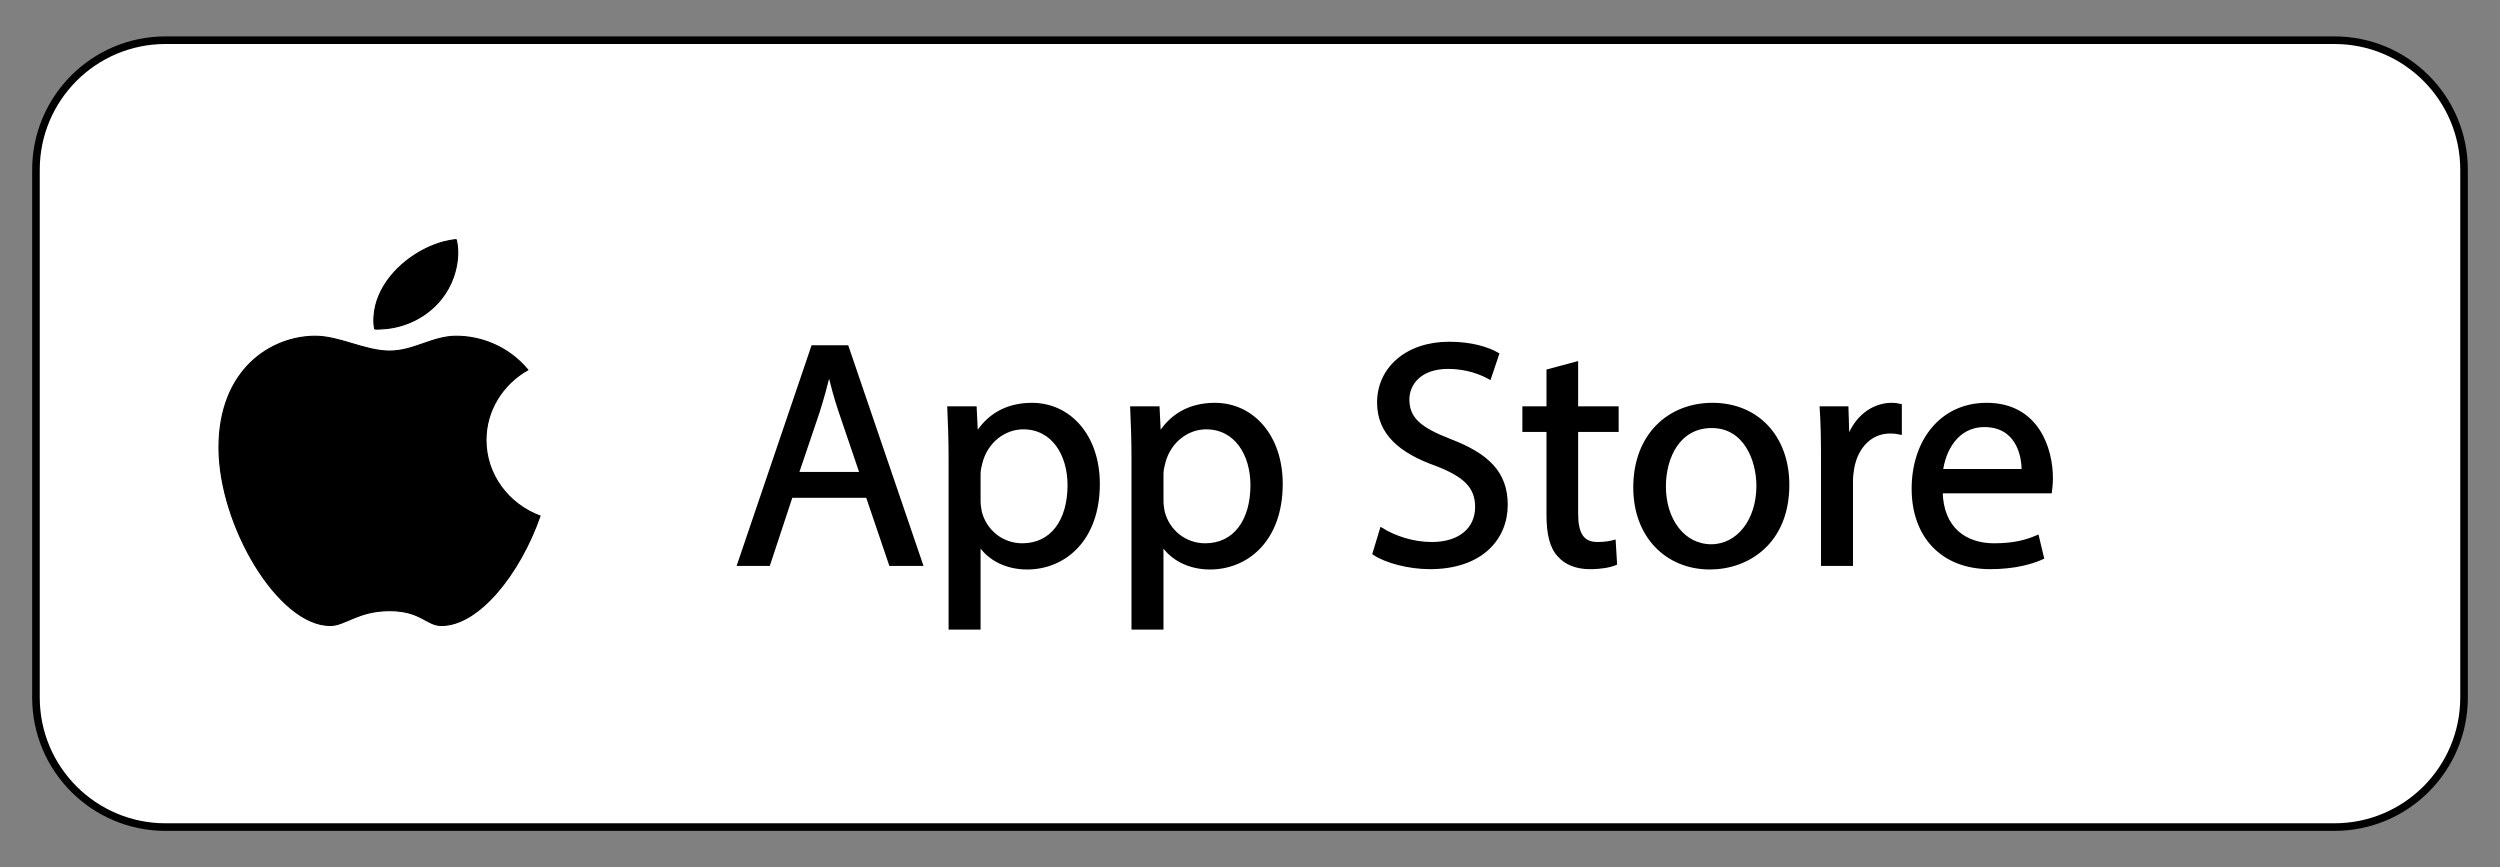 <svg xmlns="http://www.w3.org/2000/svg" xmlns:xlink="http://www.w3.org/1999/xlink" id="&#xD1;&#xEB;&#xEE;&#xE9;_1" x="0px" y="0px" viewBox="0 0 3842.45 1333" style="enable-background:new 0 0 3842.45 1333;" xml:space="preserve"><rect x="0" y="0" width="3842.45" height="1333" fill="#808080" stroke="none"/><style type="text/css">	.st0{fill:#FFFFFF;stroke:#000000;stroke-width:11.67;stroke-miterlimit:10;}	.st1{fill:#0AE577;}	.st2{fill:#40C3FF;}	.st3{fill:#FFC826;}	.st4{fill:#FF3945;}	.st5{stroke:#000000;stroke-width:6.176;stroke-miterlimit:10;}	.st6{stroke:#000000;stroke-width:1.728;stroke-miterlimit:10;}</style><g id="&#xD1;&#xEB;&#xEE;&#xE9;_2">	<g>		<path class="st0" d="M3588.01,1271.21H254.44c-110.01,0-199.18-89.18-199.18-199.18V260.97c0-110.01,89.18-199.18,199.18-199.18   h3333.57c110.01,0,199.18,89.18,199.18,199.18v811.06C3787.19,1182.04,3698.02,1271.21,3588.01,1271.21z"></path>		<g>			<g>				<g>					<path class="st5" d="M1215.51,762.02l-34.59,104.74h-44.47l113.14-333.01h51.88l113.64,333.01h-45.95l-35.57-104.74H1215.51z       M1324.7,728.43l-32.61-95.85c-7.41-21.74-12.35-41.5-17.29-60.77h-0.99c-4.94,19.76-10.38,40.02-16.8,60.28l-32.61,96.34      H1324.7z"></path>					<path class="st5" d="M1461.06,705.7c0-30.63-0.99-55.34-1.98-78.06h39.03l1.98,41.01h0.99c17.79-29.15,45.95-46.44,84.98-46.44      c57.81,0,101.29,48.91,101.29,121.54c0,85.97-52.37,128.46-108.7,128.46c-31.62,0-59.29-13.83-73.62-37.55h-0.99v129.94h-42.98      V705.7z M1504.04,769.43c0,6.42,0.99,12.35,1.98,17.79c7.9,30.14,34.09,50.89,65.22,50.89c45.95,0,72.63-37.55,72.63-92.39      c0-47.92-25.2-88.93-71.15-88.93c-29.64,0-57.31,21.25-65.71,53.85c-1.48,5.43-2.96,11.86-2.96,17.79V769.43z"></path>					<path class="st5" d="M1742.17,705.7c0-30.63-0.99-55.34-1.98-78.06h39.03l1.98,41.01h0.99c17.79-29.15,45.95-46.44,84.98-46.44      c57.81,0,101.28,48.91,101.28,121.54c0,85.97-52.37,128.46-108.7,128.46c-31.62,0-59.29-13.83-73.62-37.55h-0.99v129.94h-42.98      V705.7z M1785.16,769.43c0,6.42,0.99,12.35,1.98,17.79c7.9,30.14,34.09,50.89,65.22,50.89c45.95,0,72.63-37.55,72.63-92.39      c0-47.92-25.2-88.93-71.15-88.93c-29.64,0-57.31,21.25-65.71,53.85c-1.48,5.43-2.96,11.86-2.96,17.79V769.43z"></path>					<path class="st5" d="M2123.58,814.4c19.27,11.86,47.43,21.74,77.08,21.74c43.97,0,69.66-23.22,69.66-56.82      c0-31.13-17.79-48.91-62.75-66.21c-54.35-19.27-87.95-47.43-87.95-94.37c0-51.88,42.98-90.41,107.71-90.41      c34.09,0,58.79,7.9,73.62,16.3l-11.86,35.08c-10.87-5.93-33.1-15.81-63.24-15.81c-45.45,0-62.75,27.17-62.75,49.9      c0,31.13,20.26,46.44,66.21,64.23c56.33,21.74,84.98,48.91,84.98,97.83c0,51.38-38.04,95.85-116.6,95.85      c-32.12,0-67.19-9.39-84.98-21.24L2123.58,814.4z"></path>					<path class="st5" d="M2422.49,558.96v68.68h62.25v33.1h-62.25v128.95c0,29.64,8.4,46.44,32.61,46.44      c11.36,0,19.76-1.48,25.2-2.96l1.98,32.61c-8.4,3.46-21.74,5.93-38.54,5.93c-20.26,0-36.56-6.42-46.94-18.28      c-12.35-12.85-16.8-34.09-16.8-62.25V660.74h-37.06v-33.1H2380v-57.31L2422.49,558.96z"></path>					<path class="st5" d="M2747.09,745.22c0,88.44-61.27,126.98-119.07,126.98c-64.72,0-114.63-47.43-114.63-123.02      c0-80.04,52.37-126.98,118.58-126.98C2700.65,622.2,2747.09,672.1,2747.09,745.22z M2557.37,747.69      c0,52.37,30.14,91.9,72.63,91.9c41.5,0,72.63-39.03,72.63-92.89c0-40.51-20.26-91.9-71.64-91.9      C2579.6,654.81,2557.37,702.24,2557.37,747.69z"></path>					<path class="st5" d="M2801.92,702.24c0-28.16-0.49-52.37-1.98-74.61h38.04l1.48,46.94h1.98      c10.87-32.12,37.06-52.37,66.21-52.37c4.94,0,8.4,0.49,12.35,1.48v41.01c-4.45-0.99-8.89-1.48-14.82-1.48      c-30.63,0-52.37,23.22-58.3,55.83c-0.99,5.93-1.98,12.85-1.98,20.26v127.47h-42.98V702.24z"></path>					<path class="st5" d="M2982.75,755.11c0.99,58.79,38.54,83,82.02,83c31.13,0,49.9-5.43,66.21-12.35l7.41,31.13      c-15.32,6.92-41.5,14.82-79.55,14.82c-73.62,0-117.59-48.42-117.59-120.55s42.49-128.95,112.16-128.95      c78.06,0,98.82,68.68,98.82,112.65c0,8.89-0.99,15.81-1.48,20.26H2982.75z M3110.22,723.98c0.49-27.67-11.36-70.65-60.28-70.65      c-43.97,0-63.24,40.51-66.7,70.65H3110.22z"></path>				</g>				<g>					<path class="st6" d="M830,793.12c-31.12,88.9-94.26,168.23-151.48,168.23c-23.02,0-31.46-22.8-79.78-22.8      c-48.33,0-68.16,22.8-91.18,22.8c-79.78,0-170.97-153.98-170.97-273.55c0-119.56,79.78-170.97,148.17-170.97      c36.81,0,76.48,22.8,113.98,22.8c37.5,0,65.77-22.8,102.58-22.8c38.41,0,80.47,16.18,109.88,51.63      c-38.53,21.88-64.29,62-64.29,107.94C746.91,729.52,781.33,774.88,830,793.12z"></path>					<path class="st6" d="M678.17,459.56c7.93-9.94,14.31-21.25,18.69-33.72c6.35-18.11,8.79-38.34,4.47-57.18      c-0.3-1.3-18.14,2.68-19.76,3.13c-9.76,2.72-19.25,6.4-28.31,10.94c-39.43,19.74-75.71,58.12-78.42,104.05      c-0.36,6.1-0.38,12.68,1.11,18.66c0.24,0.94,13.17-0.14,14.08-0.2C624.79,502.75,657.01,486.06,678.17,459.56z"></path>				</g>			</g>		</g>	</g></g></svg>